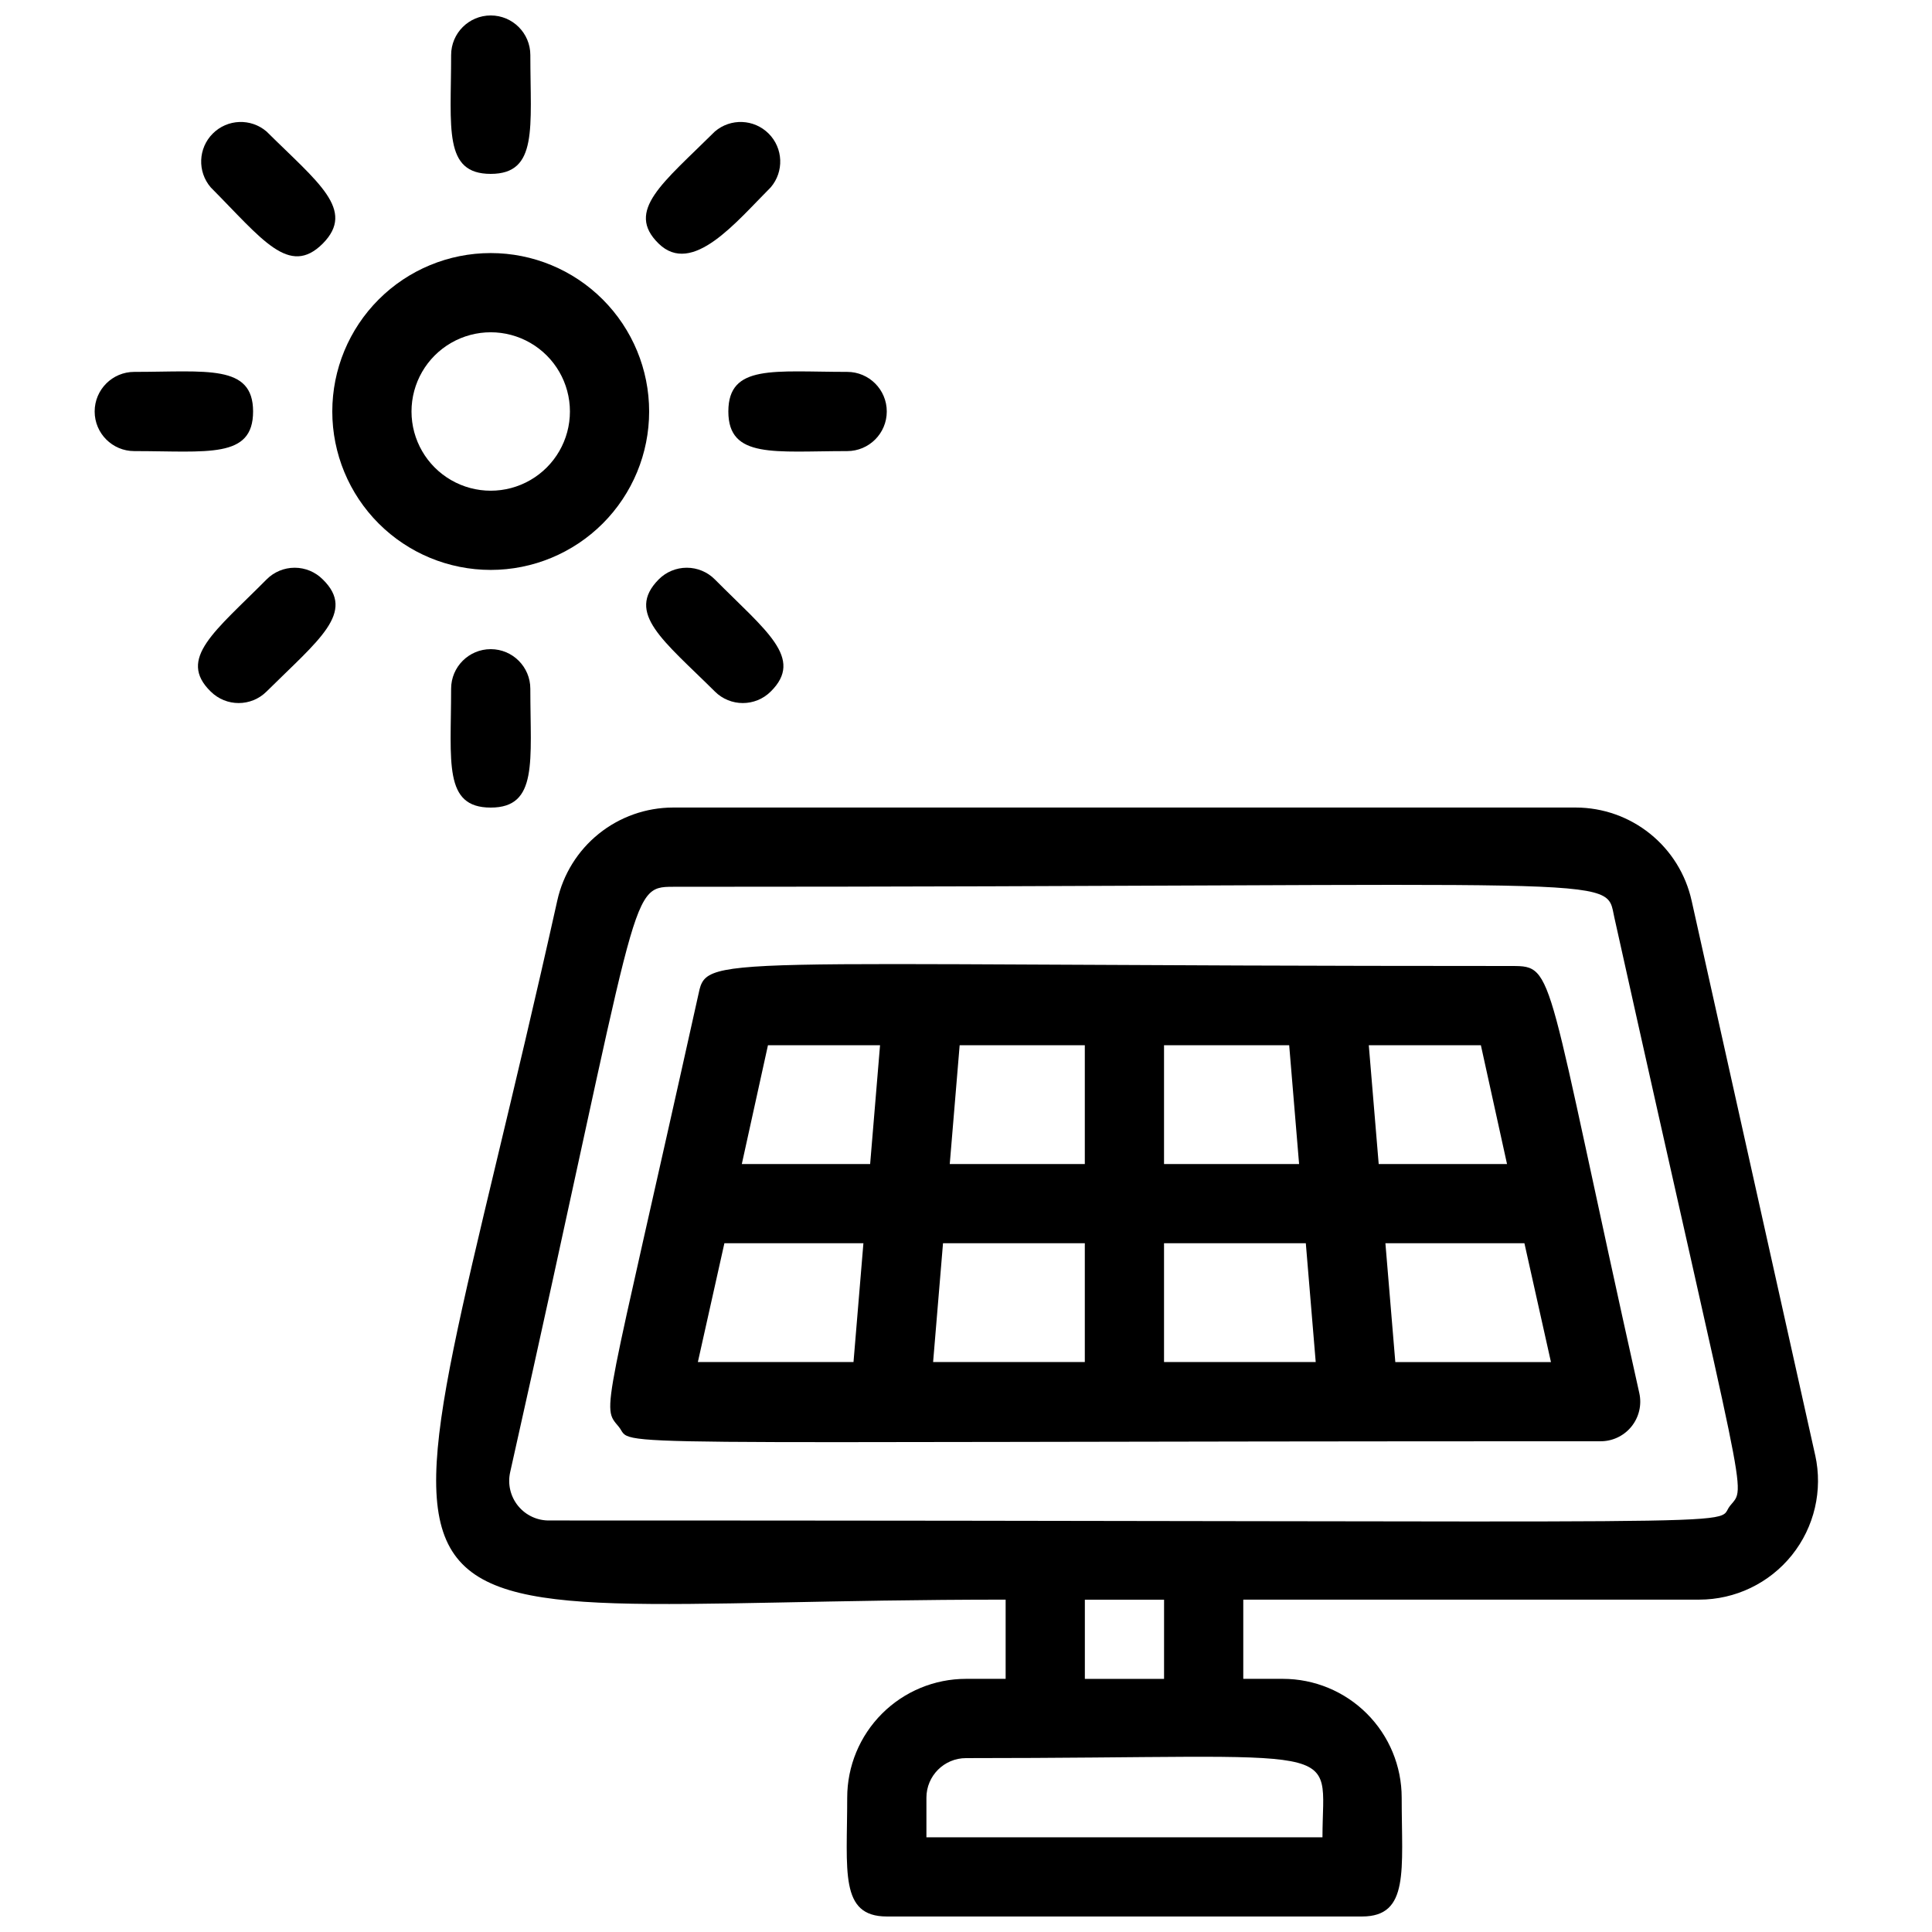 <?xml version="1.0" encoding="UTF-8"?>
<!-- Uploaded to: SVG Repo, www.svgrepo.com, Generator: SVG Repo Mixer Tools -->
<svg width="800px" height="800px" version="1.1" viewBox="144 144 512 512" xmlns="http://www.w3.org/2000/svg">
 <defs>
  <clipPath id="b">
   <path d="m263 148.09h22v42.906h-22z"/>
  </clipPath>
  <clipPath id="a">
   <path d="m259 358h367v293.9h-367z"/>
  </clipPath>
 </defs>
 <path d="m316.03 253.05c0-11.137-4.426-21.812-12.297-29.688-7.875-7.875-18.555-12.297-29.688-12.297-11.137 0-21.816 4.422-29.688 12.297-7.875 7.875-12.297 18.551-12.297 29.688 0 11.133 4.422 21.812 12.297 29.688 7.871 7.871 18.551 12.297 29.688 12.297 11.133 0 21.812-4.426 29.688-12.297 7.871-7.875 12.297-18.555 12.297-29.688zm-62.977 0c0-7.5 4-14.43 10.496-18.18 6.496-3.75 14.496-3.75 20.992 0 6.496 3.75 10.496 10.68 10.496 18.18s-4 14.43-10.496 18.18c-6.496 3.75-14.496 3.75-20.992 0-6.496-3.75-10.496-10.68-10.496-18.18z"/>
 <g clip-path="url(#b)">
  <path d="m274.05 190.08c12.594 0 10.496-12.281 10.496-31.488 0-5.797-4.699-10.496-10.496-10.496s-10.496 4.699-10.496 10.496c0 19.418-2.102 31.488 10.496 31.488z"/>
 </g>
 <path d="m229.54 208.55c8.816-8.922-1.258-16.164-14.906-29.703-4.164-3.566-10.371-3.328-14.246 0.551-3.879 3.875-4.117 10.082-0.551 14.25 13.645 13.746 20.781 23.824 29.703 14.902z"/>
 <path d="m211.07 253.05c0-12.598-12.281-10.496-31.488-10.496-5.797 0-10.496 4.699-10.496 10.496 0 5.797 4.699 10.496 10.496 10.496 19.418 0 31.488 2.098 31.488-10.496z"/>
 <path d="m214.64 297.56c-13.645 13.75-23.723 20.992-14.801 29.703h0.004c4.094 4.07 10.703 4.07 14.797 0 13.75-13.645 23.824-20.992 14.906-29.703-1.973-1.988-4.652-3.106-7.453-3.106-2.797 0-5.481 1.117-7.453 3.106z"/>
 <path d="m263.55 326.53c0 19.418-2.098 31.488 10.496 31.488s10.496-12.281 10.496-31.488c0-5.797-4.699-10.496-10.496-10.496s-10.496 4.699-10.496 10.496z"/>
 <path d="m318.55 297.56c-8.816 8.922 1.258 16.164 14.906 29.703h-0.004c4.094 4.07 10.707 4.07 14.801 0 8.922-8.816-1.258-16.059-14.801-29.703-1.969-1.988-4.652-3.106-7.453-3.106-2.797 0-5.481 1.117-7.449 3.106z"/>
 <path d="m337.02 253.05c0 12.594 12.281 10.496 31.488 10.496 5.797 0 10.496-4.699 10.496-10.496 0-5.797-4.699-10.496-10.496-10.496-19.418 0-31.488-2.102-31.488 10.496z"/>
 <path d="m348.25 193.65c3.566-4.168 3.324-10.375-0.551-14.25-3.879-3.879-10.086-4.117-14.25-0.551-13.75 13.645-23.824 20.992-14.906 29.703 8.926 8.711 20.574-5.773 29.707-14.902z"/>
 <g clip-path="url(#a)">
  <path d="m625.04 529.62-32.746-146.95h-0.004c-1.547-6.981-5.426-13.227-10.996-17.707-5.57-4.484-12.5-6.938-19.652-6.957h-239.31c-7.148 0.02-14.082 2.473-19.652 6.957-5.57 4.481-9.445 10.727-10.996 17.707-47.336 212.75-66.547 185.25 118.82 185.25v20.992h-10.496c-8.352 0-16.363 3.32-22.266 9.223-5.906 5.906-9.223 13.914-9.223 22.266 0 19.418-2.098 31.488 10.496 31.488h125.95c12.594 0 10.496-12.281 10.496-31.488 0-8.352-3.316-16.359-9.223-22.266-5.902-5.902-13.914-9.223-22.266-9.223h-10.492v-20.992h120.81c9.551 0.004 18.586-4.328 24.566-11.773 5.981-7.449 8.254-17.211 6.188-26.535zm-130.57 101.29h-104.96v-10.496c0-5.797 4.699-10.496 10.496-10.496 103.49 0 94.461-4.828 94.461 20.992zm-41.984-41.984h-20.988v-20.992h20.992zm149.99-45.867c-4.617 5.668 19.629 3.883-312.78 3.883-3.234 0.082-6.324-1.336-8.375-3.836-2.051-2.504-2.832-5.812-2.121-8.969 34.43-153.55 31.176-155.13 43.141-155.13 256.1 0 246.87-3.57 249.49 8.188 35.371 159.12 35.055 150.3 30.648 155.86z"/>
 </g>
 <path d="m544.74 400c-218.21 0-213.18-3.57-215.8 8.188-24.98 112.52-25.609 108.32-20.992 113.88 4.617 5.559-15.219 3.879 259.98 3.879 3.234 0.082 6.324-1.336 8.375-3.836 2.055-2.504 2.836-5.812 2.121-8.969-25.086-112.3-22.145-113.14-33.691-113.14zm-1.363 52.48h-34.008l-2.625-31.488h29.703zm-111.89 20.992v31.488l-40.203-0.004 2.625-31.488zm-35.793-20.992 2.625-31.488h33.168v31.488zm56.785 20.992h37.574l2.625 31.488-40.199-0.004zm0-20.992v-31.488h33.168l2.625 31.488zm-75.258-31.488-2.625 31.488h-34.008l6.93-31.488zm-41.25 52.48h36.84l-2.625 31.488-41.246-0.004zm177.8 31.488-2.625-31.488h36.84l7.031 31.488z"/>
</svg>